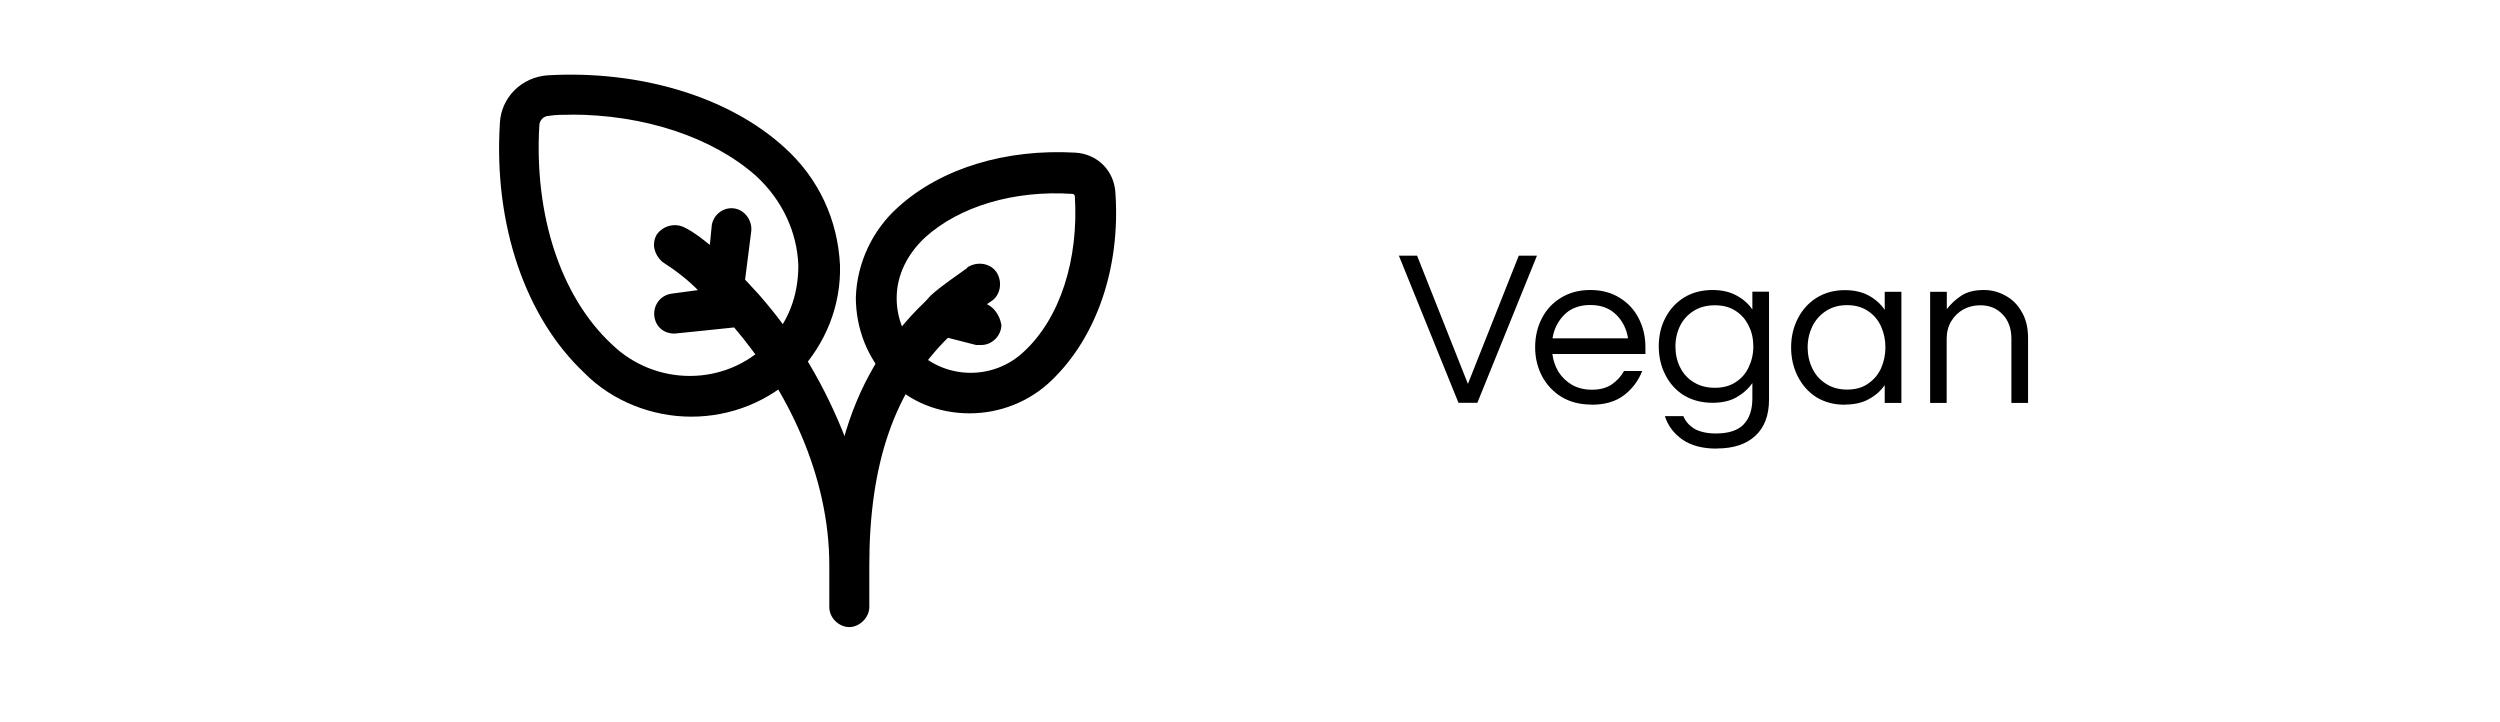 <svg version="1.2" baseProfile="tiny-ps" xmlns="http://www.w3.org/2000/svg" viewBox="0 0 180 52" width="180" height="52"><title>vegan_small_centered</title><style>tspan { white-space:pre }.s0 { fill: #000000;stroke: #000000;stroke-width: .2 } .s1 { fill: #000000 } </style><g ><path class="s0" d="m70.9 21.94c0.53 0.2 0.97 0.73 1.1 1.46c0 0.69-0.61 1.34-1.34 1.34h-0.37l-2.07-0.53c-3.9 3.82-5.73 9.14-5.73 16.49v3.01c0 0.69-0.65 1.34-1.34 1.34c-0.69 0-1.34-0.61-1.34-1.34v-3.01c0-6.46-3.01-12.67-6.91-17.23c0 0-4.27 0.45-4.35 0.45c-0.69 0-1.26-0.45-1.34-1.18c-0.08-0.81 0.49-1.42 1.18-1.5l2.07-0.28c-0.81-0.85-1.71-1.54-2.72-2.19c-0.53-0.49-0.73-1.18-0.37-1.83c0.45-0.61 1.26-0.81 1.91-0.45c0.65 0.32 1.26 0.81 1.91 1.34l0.16-1.63c0.12-0.65 0.73-1.18 1.46-1.1c0.73 0.08 1.26 0.81 1.18 1.54l-0.45 3.53c0.28 0.28 0.93 1.02 1.02 1.1c2.72 3.09 4.79 6.62 6.26 10.44c1.02-3.78 3.01-7.23 5.89-9.95l0.37-0.41c0.81-0.73 1.75-1.34 2.64-1.99c0-0.08 0.08-0.08 0.08-0.08c0.65-0.37 1.54-0.2 1.91 0.45c0.37 0.65 0.2 1.54-0.45 1.91c-0.2 0.12-0.28 0.2-0.37 0.28v0z" /><path fill-rule="evenodd" class="s0" d="m64.08 27.3c-1.54-1.54-2.36-3.7-2.36-5.89c0.08-2.44 1.18-4.79 3.01-6.42c3.09-2.8 7.72-4.18 12.68-3.9c1.54 0.08 2.72 1.26 2.8 2.8c0.37 5.36-1.34 10.32-4.55 13.41c-1.58 1.54-3.7 2.36-5.85 2.36c-2.19 0-4.27-0.81-5.73-2.36zm1.91-1.91c2.19 2.07 5.61 2.07 7.8 0c2.64-2.44 3.98-6.7 3.7-11.25c0-0.08-0.08-0.28-0.28-0.28c-4.18-0.28-8.17 0.89-10.68 3.17c-1.26 1.18-2.07 2.72-2.07 4.43c0 1.5 0.57 2.84 1.54 3.94z" /><path fill-rule="evenodd" class="s0" d="m42.18 26.81c-4.27-3.98-6.54-10.68-6.09-17.92c0.08-1.83 1.54-3.25 3.37-3.37c6.62-0.37 12.96 1.54 16.94 5.16c2.44 2.19 3.82 5.16 3.98 8.41c0.08 2.88-1.02 5.61-3.01 7.72c-2.07 2.03-4.79 3.09-7.6 3.09c-2.8 0-5.61-1.1-7.6-3.09zm-1.1-18.65c-0.53 0-1.1 0-1.54 0.08c-0.45 0-0.81 0.37-0.81 0.81c-0.37 6.46 1.54 12.35 5.24 15.8c3.17 3.09 8.25 3.09 11.33 0c1.54-1.54 2.28-3.53 2.28-5.73c-0.08-2.44-1.18-4.79-3.09-6.54c-3.17-2.8-8.08-4.43-13.41-4.43z" /><path class="s1" d="m106.39 29h-1.38l-4.29-10.59h1.31l3.66 9.23l3.66-9.23h1.31l-4.29 10.59zm8.19 0.13c-0.81 0-1.52-0.18-2.13-0.54c-0.61-0.37-1.08-0.87-1.42-1.5c-0.33-0.63-0.5-1.32-0.5-2.08c0-0.77 0.16-1.46 0.48-2.08c0.32-0.63 0.78-1.13 1.38-1.49c0.6-0.37 1.3-0.56 2.11-0.56c0.82 0 1.53 0.19 2.11 0.56c0.6 0.36 1.06 0.86 1.38 1.49c0.32 0.62 0.48 1.31 0.48 2.08v0.48h-6.7c0.06 0.47 0.21 0.9 0.45 1.3c0.25 0.38 0.57 0.69 0.98 0.93c0.41 0.22 0.87 0.34 1.41 0.34c0.57 0 1.04-0.12 1.42-0.37c0.38-0.26 0.68-0.58 0.9-0.98h1.31c-0.28 0.71-0.72 1.3-1.33 1.76c-0.6 0.45-1.37 0.67-2.32 0.67zm-2.8-4.77h5.44c-0.11-0.68-0.39-1.25-0.86-1.71c-0.47-0.46-1.09-0.69-1.86-0.69c-0.77 0-1.39 0.23-1.86 0.69c-0.46 0.46-0.75 1.03-0.86 1.71zm11.82 7.94c-1 0-1.82-0.21-2.45-0.64c-0.63-0.44-1.06-1-1.28-1.7h1.33c0.16 0.39 0.44 0.7 0.83 0.93c0.39 0.21 0.9 0.32 1.5 0.32c0.92 0 1.58-0.21 2-0.64c0.43-0.44 0.64-1.07 0.64-1.89v-1.1c-0.3 0.43-0.69 0.77-1.17 1.04c-0.47 0.26-1.03 0.38-1.7 0.38c-0.78 0-1.46-0.18-2.05-0.53c-0.58-0.36-1.02-0.85-1.34-1.47c-0.32-0.62-0.48-1.31-0.48-2.06c0-0.77 0.16-1.46 0.48-2.06c0.32-0.62 0.77-1.1 1.34-1.46c0.59-0.36 1.27-0.54 2.05-0.54c0.66 0 1.23 0.13 1.7 0.38c0.48 0.25 0.87 0.59 1.17 1.02v-1.28h1.2v7.76c0 1.14-0.33 2.02-0.99 2.62c-0.65 0.61-1.58 0.91-2.78 0.91zm-0.13-4.38c0.59 0 1.08-0.13 1.49-0.4c0.42-0.27 0.73-0.62 0.94-1.07c0.22-0.46 0.34-0.96 0.34-1.5c0-0.55-0.11-1.06-0.34-1.5c-0.21-0.45-0.53-0.81-0.94-1.07c-0.41-0.27-0.9-0.4-1.49-0.4c-0.59 0-1.09 0.13-1.52 0.4c-0.43 0.27-0.75 0.62-0.98 1.07c-0.22 0.45-0.34 0.95-0.34 1.5c0 0.54 0.11 1.05 0.34 1.5c0.22 0.45 0.55 0.81 0.98 1.07c0.43 0.27 0.93 0.4 1.52 0.4zm9.36 1.22c-0.78 0-1.46-0.18-2.05-0.54c-0.58-0.37-1.02-0.87-1.34-1.5c-0.32-0.63-0.48-1.32-0.48-2.08c0-0.77 0.16-1.46 0.48-2.08c0.32-0.63 0.77-1.13 1.34-1.49c0.59-0.37 1.27-0.56 2.05-0.56c0.66 0 1.23 0.13 1.7 0.38c0.48 0.26 0.87 0.6 1.17 1.04v-1.3h1.2v8h-1.2v-1.28c-0.3 0.43-0.69 0.77-1.17 1.02c-0.47 0.26-1.03 0.38-1.7 0.38zm0.16-1.09c0.6 0 1.1-0.14 1.5-0.42c0.42-0.28 0.73-0.65 0.94-1.1c0.21-0.47 0.32-0.98 0.32-1.52c0-0.55-0.11-1.06-0.32-1.52c-0.21-0.46-0.53-0.83-0.94-1.1c-0.41-0.28-0.91-0.42-1.5-0.42c-0.59 0-1.09 0.14-1.52 0.42c-0.43 0.28-0.75 0.65-0.98 1.1c-0.22 0.46-0.34 0.97-0.34 1.52c0 0.54 0.11 1.05 0.34 1.52c0.22 0.46 0.55 0.83 0.98 1.1c0.43 0.28 0.93 0.42 1.52 0.42zm7.18 0.96h-1.2v-8h1.2v1.25c0.29-0.38 0.64-0.71 1.06-0.98c0.42-0.27 0.95-0.4 1.6-0.4c0.55 0 1.07 0.13 1.55 0.4c0.49 0.26 0.89 0.65 1.18 1.17c0.31 0.51 0.46 1.15 0.46 1.9v4.66h-1.2v-4.62c0-0.73-0.21-1.31-0.62-1.74c-0.42-0.45-0.95-0.67-1.62-0.67c-0.45 0-0.85 0.1-1.22 0.3c-0.36 0.2-0.66 0.49-0.88 0.86c-0.21 0.36-0.32 0.78-0.32 1.26v4.61z" /></g></svg>